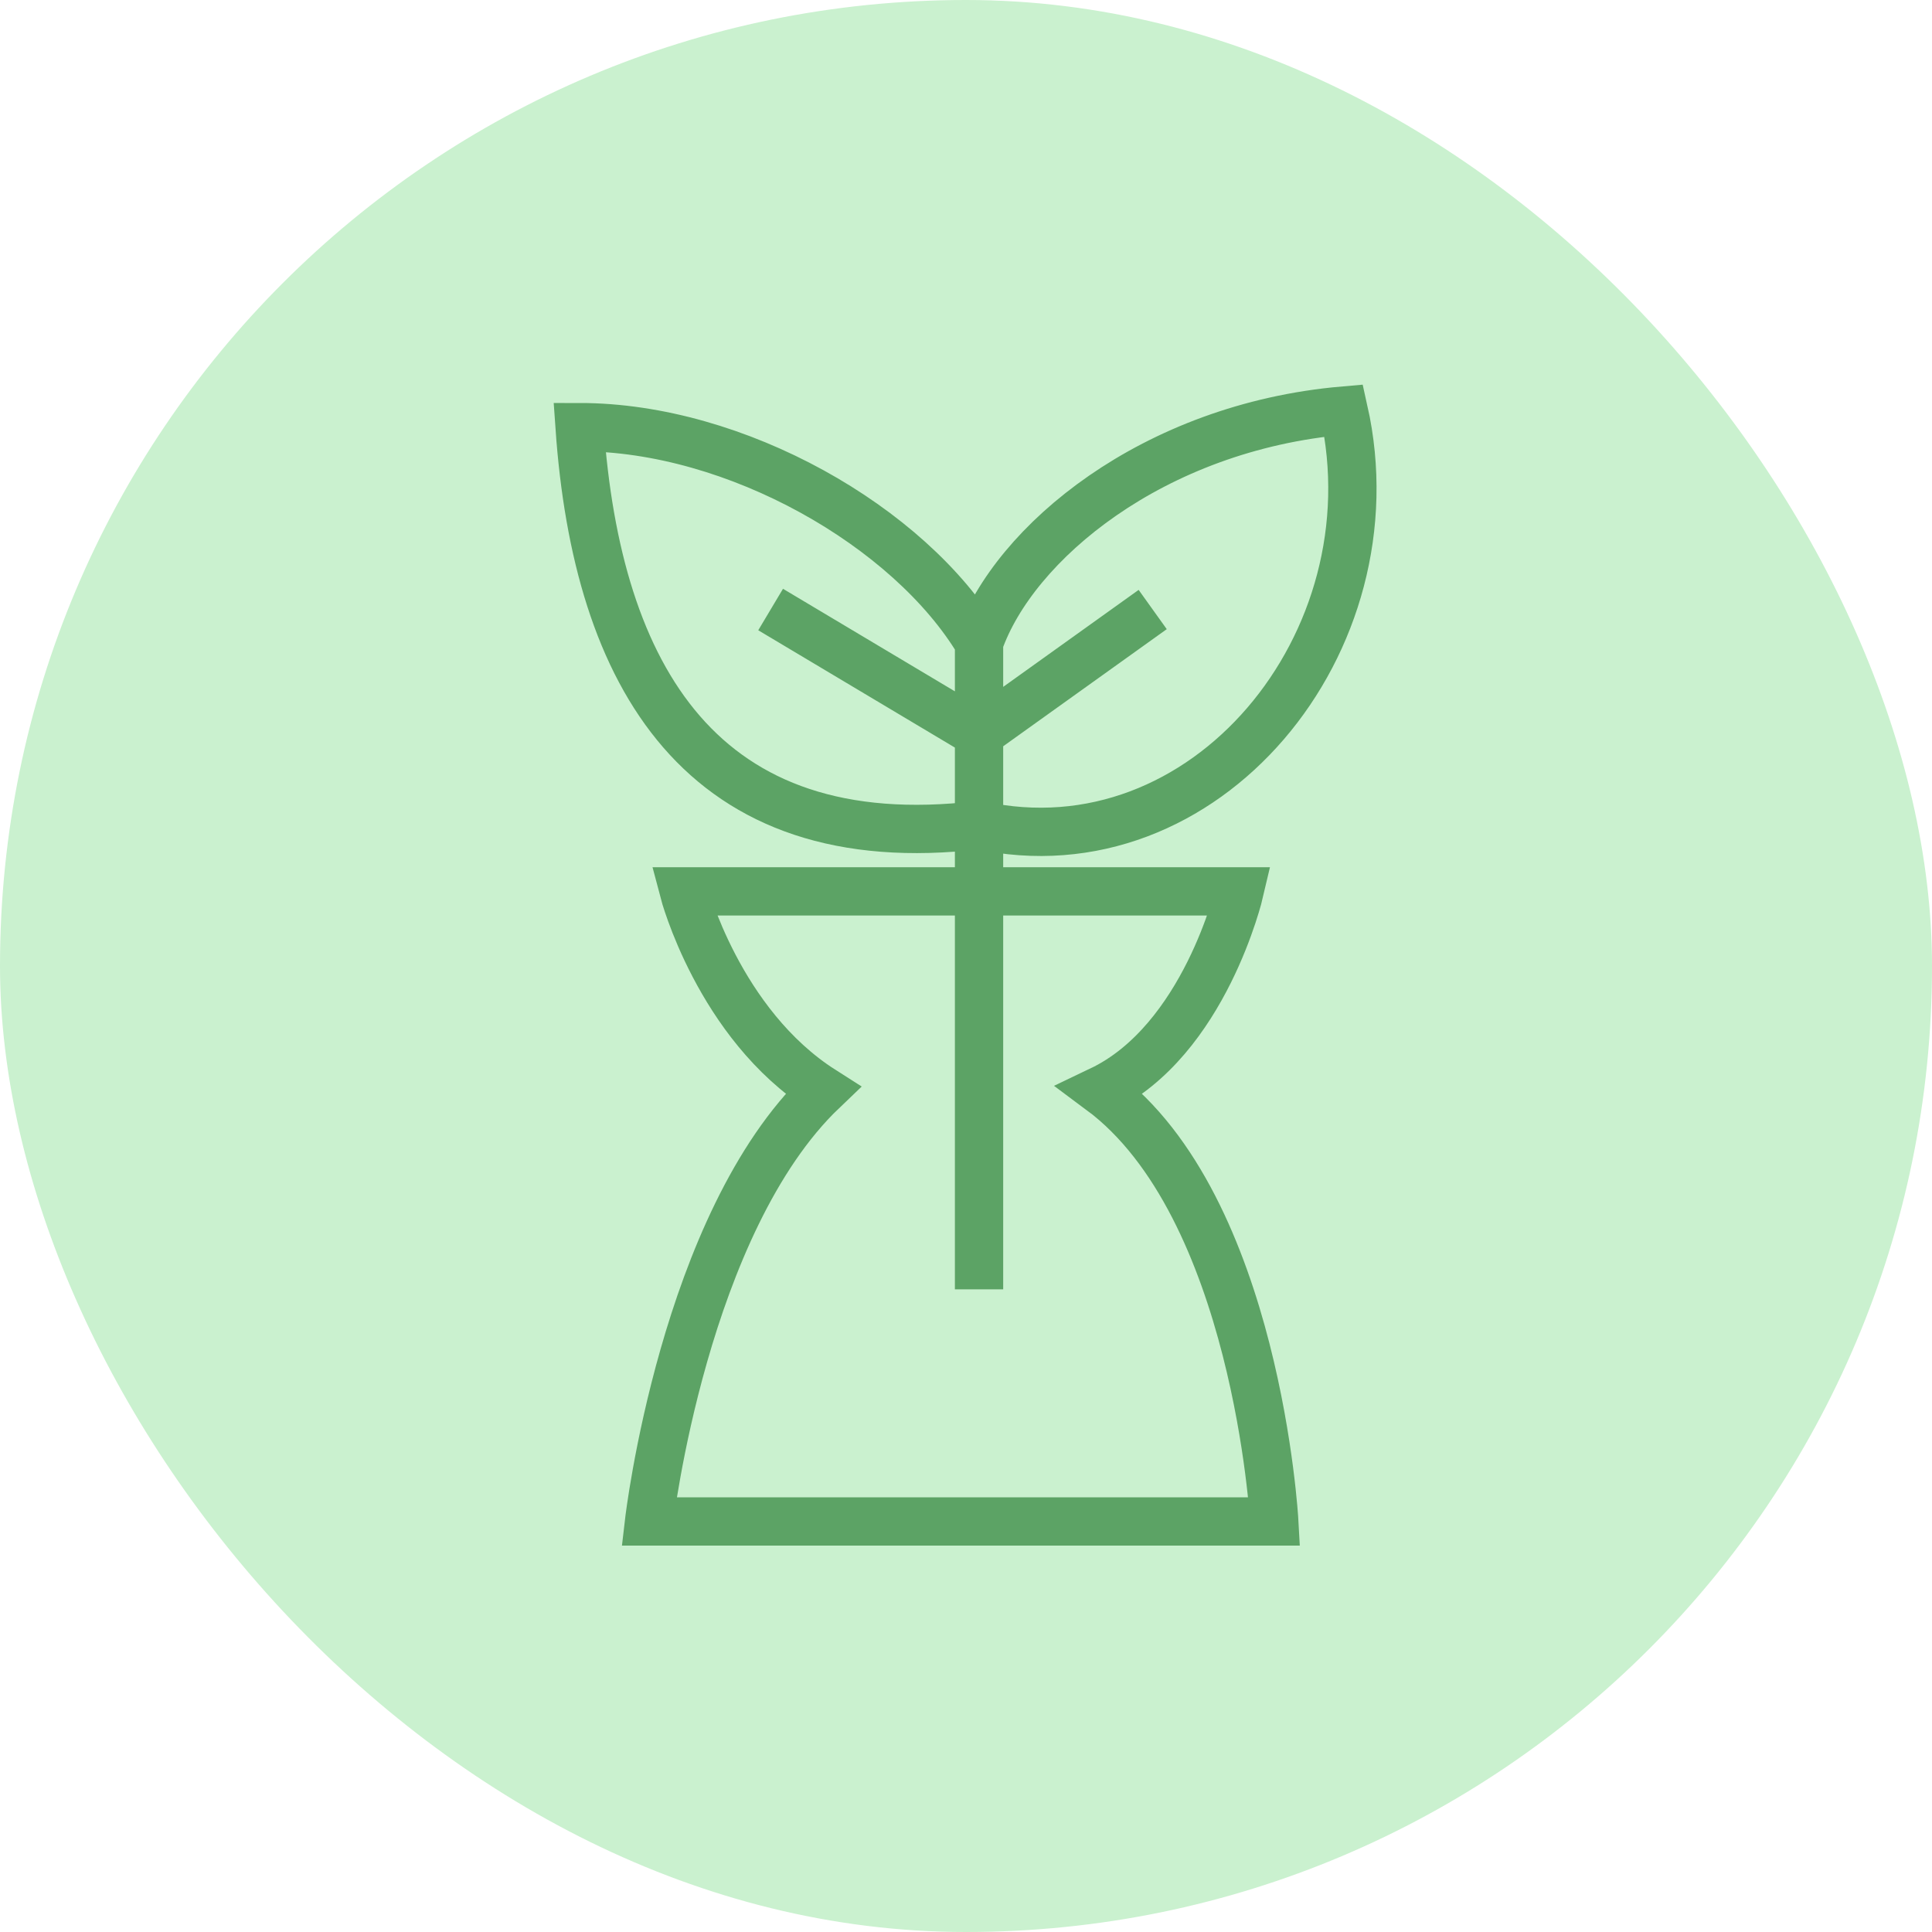 <svg width="80" height="80" viewBox="0 0 80 80" fill="none" xmlns="http://www.w3.org/2000/svg">
<rect width="80" height="80" rx="40" fill="#CAF1CF"/>
<path d="M40.54 34.164C29.034 35.537 24.719 27.985 24 17.687C30.472 17.687 37.663 21.806 40.54 26.612M40.54 34.164C49.889 36.224 57.799 26.612 55.642 17C47.731 17.687 41.978 22.492 40.54 26.612M40.54 34.164L40.54 30.388M40.54 34.164L40.54 36.91M40.54 26.612L40.54 30.388M40.54 30.388L31.91 25.239M40.54 30.388L47.731 25.239M40.54 53.388L40.54 36.91M40.54 36.91H28.315C28.315 36.91 29.753 42.403 34.068 45.149C28.315 50.642 26.877 63 26.877 63H52.765C52.765 63 52.046 49.955 45.574 45.149C49.889 43.09 51.327 36.91 51.327 36.91H40.54Z" stroke="#5CA365" stroke-width="2"/>
</svg>

